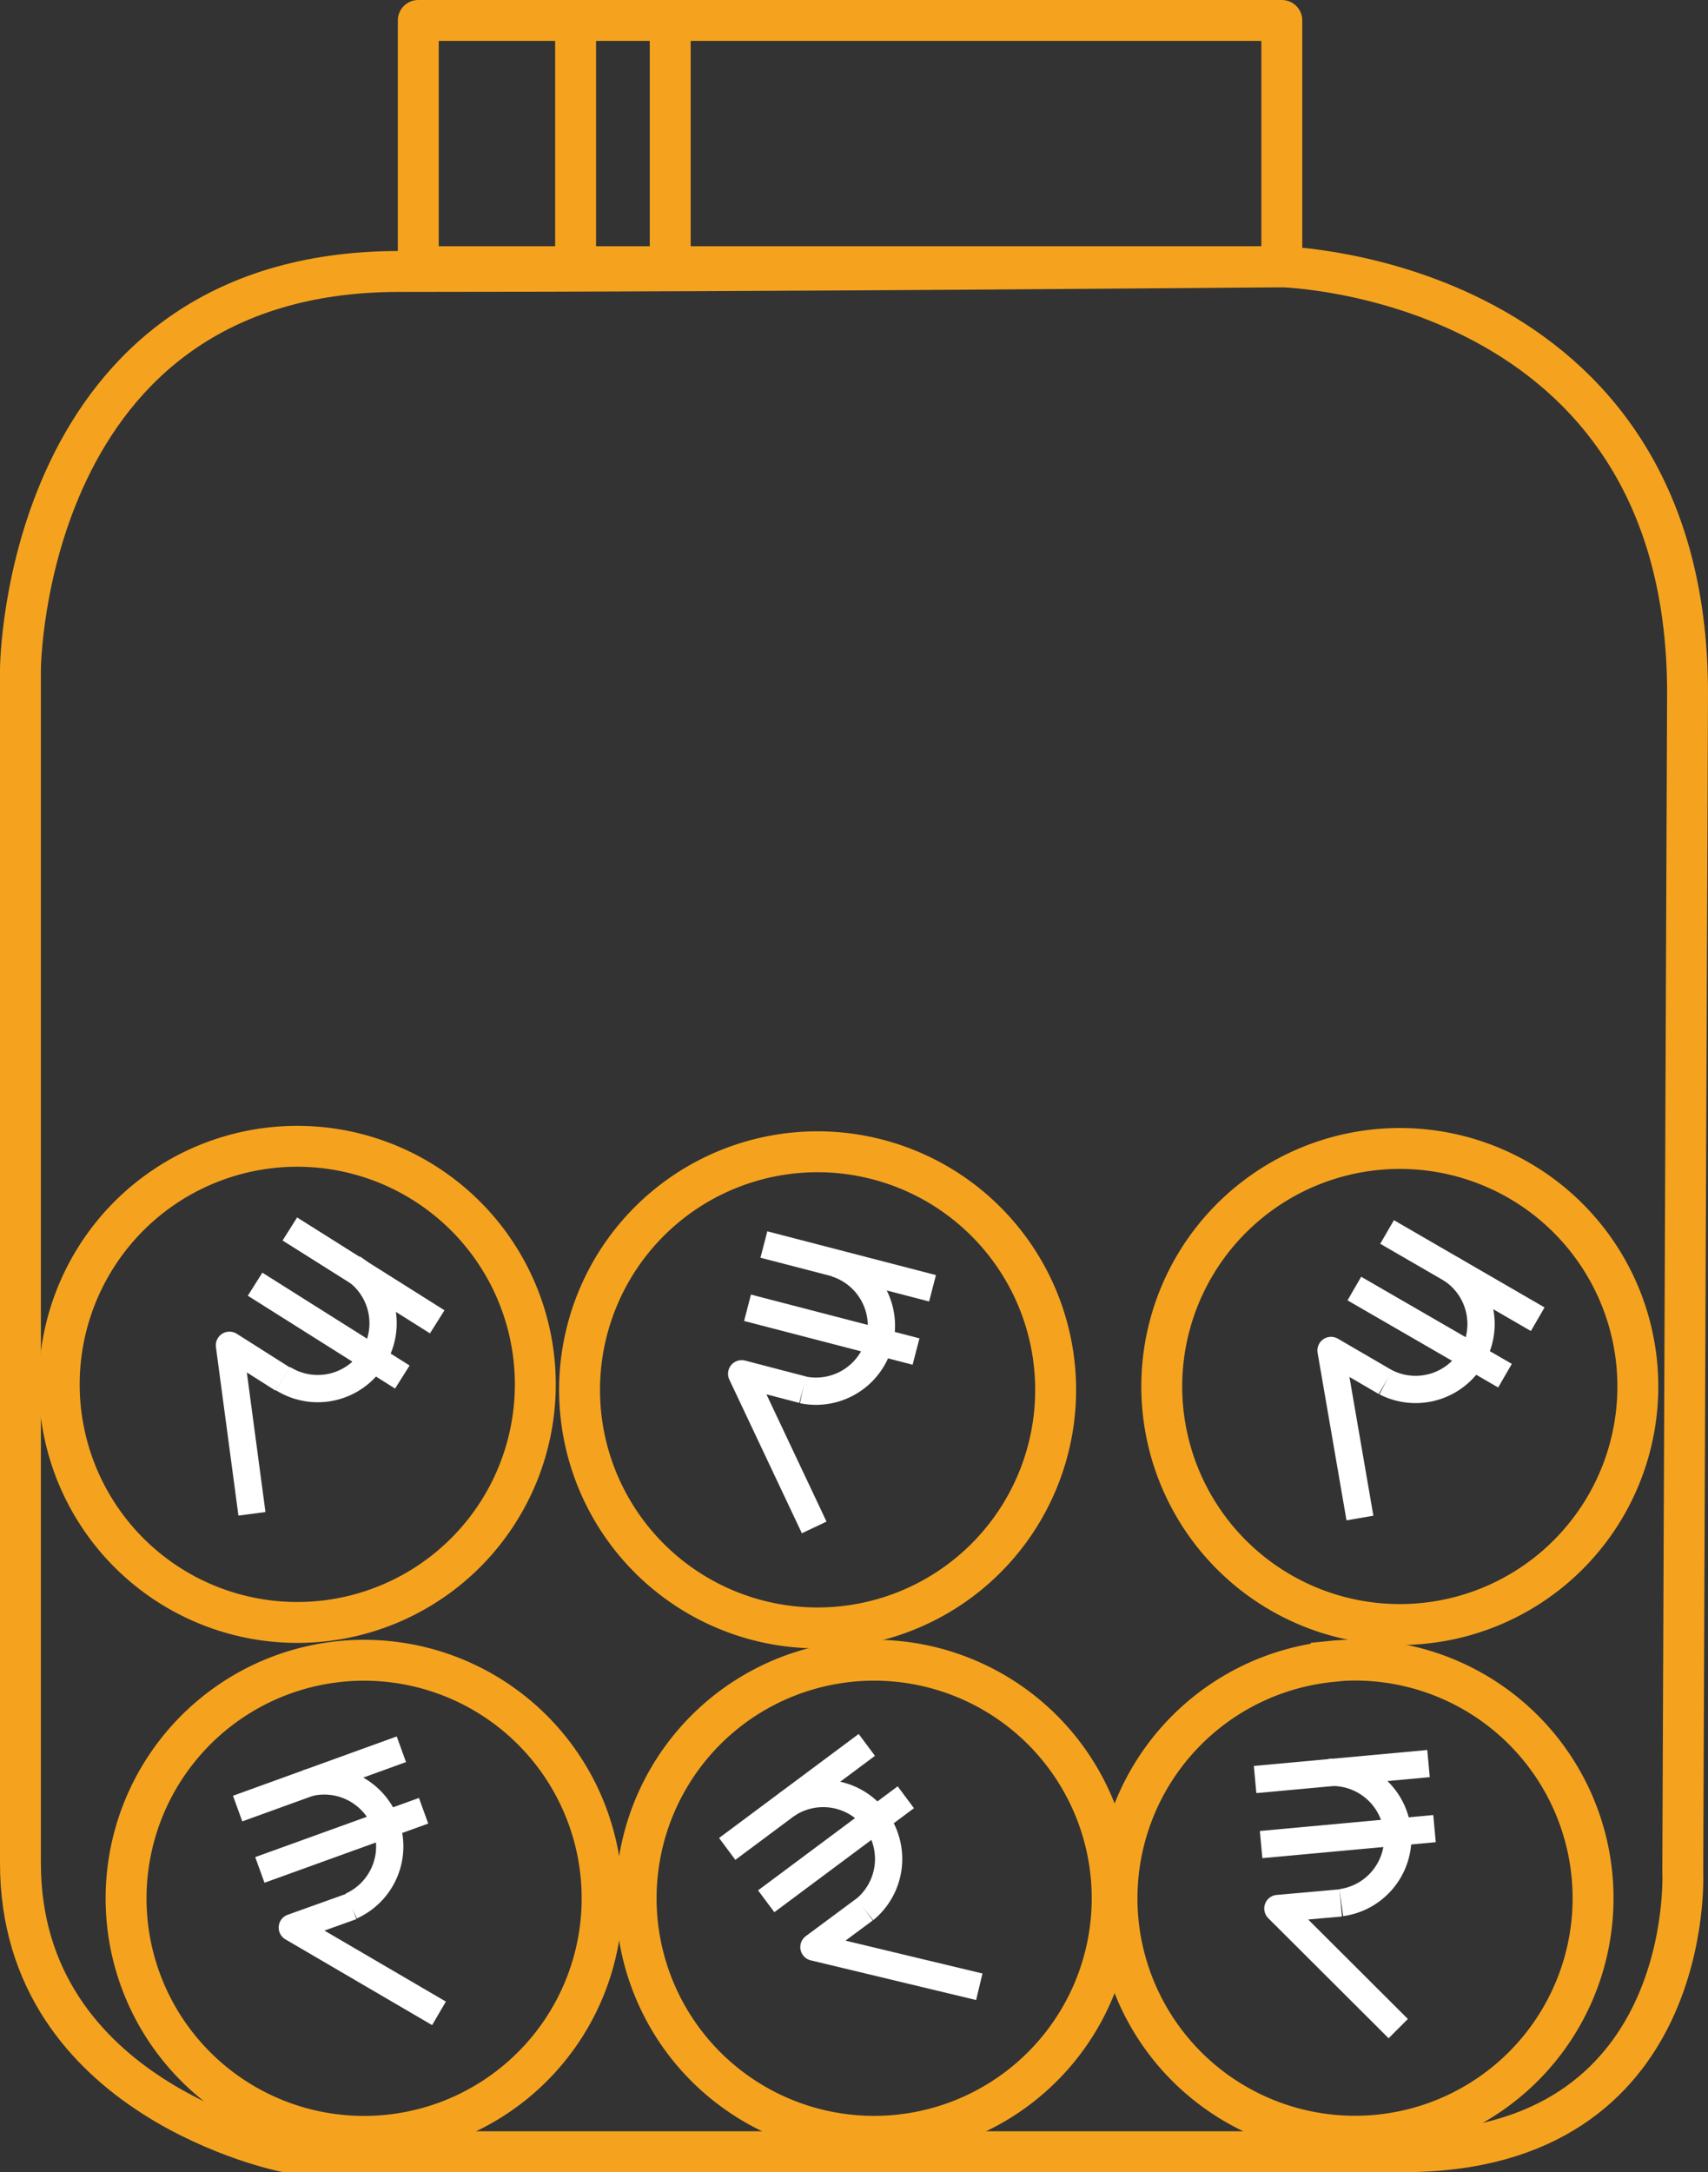 <svg xmlns="http://www.w3.org/2000/svg" viewBox="0 0 125.28 159.32"><rect x="0" y="0" width="125.28" height="159.32" fill="#333333" stroke="none"/><defs><style>.cls-1,.cls-2,.cls-3{fill:none;}.cls-1,.cls-2{stroke:#f5a31e;stroke-width:3px;}.cls-1{stroke-miterlimit:10;}.cls-2{stroke-linecap:round;}.cls-2,.cls-3{stroke-linejoin:round;}.cls-3{stroke:#fff;stroke-width:2px;}</style></defs><title>open_fd_hover</title><g id="Layer_351_copy" data-name="Layer 351 copy"><g id="Layer_300" data-name="Layer 300"><path class="cls-1" d="M159.28,70.83l-.35,86.49s1,20.5-20.5,20.5h-82S37,174,37,156.66V69.09s.14-29.18,27.79-29.18,64.73-.34,64.73-.34S159.28,40.26,159.28,70.83Z" transform="translate(-35.5 -20)"/><rect class="cls-2" x="30.68" y="1.5" width="63.34" height="18.06"/><path class="cls-1" d="M99.7,105a17.46,17.46,0,1,1-21.17,12.71A17.45,17.45,0,0,1,99.7,105Z" transform="translate(-35.5 -20)"/><polyline class="cls-3" points="58.88 101.93 54.4 100.76 59.72 112.03"/><line class="cls-3" x1="54.83" y1="95.92" x2="67.19" y2="99.13"/><line class="cls-3" x1="56.03" y1="91.28" x2="68.4" y2="94.49"/><path class="cls-3" d="M96.79,112.66a4.8,4.8,0,0,1-2.41,9.28" transform="translate(-35.5 -20)"/><path class="cls-1" d="M56.14,142.86a17.46,17.46,0,1,1-10.3,22.46,17.47,17.47,0,0,1,10.3-22.46Z" transform="translate(-35.5 -20)"/><polyline class="cls-3" points="25.8 139.82 21.44 141.38 32.2 147.67"/><line class="cls-3" x1="19.06" y1="137.15" x2="31.07" y2="132.81"/><line class="cls-3" x1="17.43" y1="132.65" x2="29.44" y2="128.3"/><path class="cls-3" d="M58,150.8a4.8,4.8,0,0,1,3.26,9" transform="translate(-35.5 -20)"/><path class="cls-1" d="M66.44,106.66a17.46,17.46,0,1,1-24,5.72l0,0A17.45,17.45,0,0,1,66.44,106.66Z" transform="translate(-35.5 -20)"/><polyline class="cls-3" points="20.74 101.15 16.83 98.67 18.48 111.03"/><line class="cls-3" x1="18.71" y1="94.19" x2="29.51" y2="101"/><line class="cls-3" x1="21.26" y1="90.14" x2="32.07" y2="96.95"/><path class="cls-3" d="M61.36,113a4.79,4.79,0,1,1-5.11,8.11" transform="translate(-35.5 -20)"/><path class="cls-1" d="M89.05,145.33a17.46,17.46,0,1,1-3.33,24.47,17.47,17.47,0,0,1,3.33-24.47Z" transform="translate(-35.5 -20)"/><polyline class="cls-3" points="63.42 140.05 59.7 142.81 71.83 145.72"/><line class="cls-3" x1="56.2" y1="139.45" x2="66.44" y2="131.82"/><line class="cls-3" x1="53.34" y1="135.61" x2="63.58" y2="127.98"/><path class="cls-3" d="M93.19,152.37a4.8,4.8,0,0,1,5.73,7.69" transform="translate(-35.5 -20)"/><path class="cls-1" d="M133.14,141.85A17.46,17.46,0,1,1,117.52,161a17.46,17.46,0,0,1,15.62-19.13Z" transform="translate(-35.5 -20)"/><polyline class="cls-3" points="98.34 139.57 93.73 139.98 102.56 148.79"/><line class="cls-3" x1="92.5" y1="135.29" x2="105.22" y2="134.12"/><line class="cls-3" x1="92.06" y1="130.52" x2="104.78" y2="129.35"/><path class="cls-3" d="M133,150a4.8,4.8,0,0,1,.88,9.55" transform="translate(-35.5 -20)"/><path class="cls-1" d="M146.78,106.5a17.46,17.46,0,1,1-23.8,6.59,17.47,17.47,0,0,1,23.8-6.59Z" transform="translate(-35.5 -20)"/><polyline class="cls-3" points="101.63 101.38 97.63 99.05 99.75 111.34"/><line class="cls-3" x1="99.34" y1="94.51" x2="110.39" y2="100.9"/><line class="cls-3" x1="101.74" y1="90.36" x2="112.79" y2="96.76"/><path class="cls-3" d="M141.94,113.08a4.8,4.8,0,0,1-4.8,8.3" transform="translate(-35.5 -20)"/><line class="cls-1" x1="42.22" y1="2.43" x2="42.22" y2="18.64"/><line class="cls-1" x1="49.16" y1="2.43" x2="49.16" y2="18.64"/></g></g></svg>